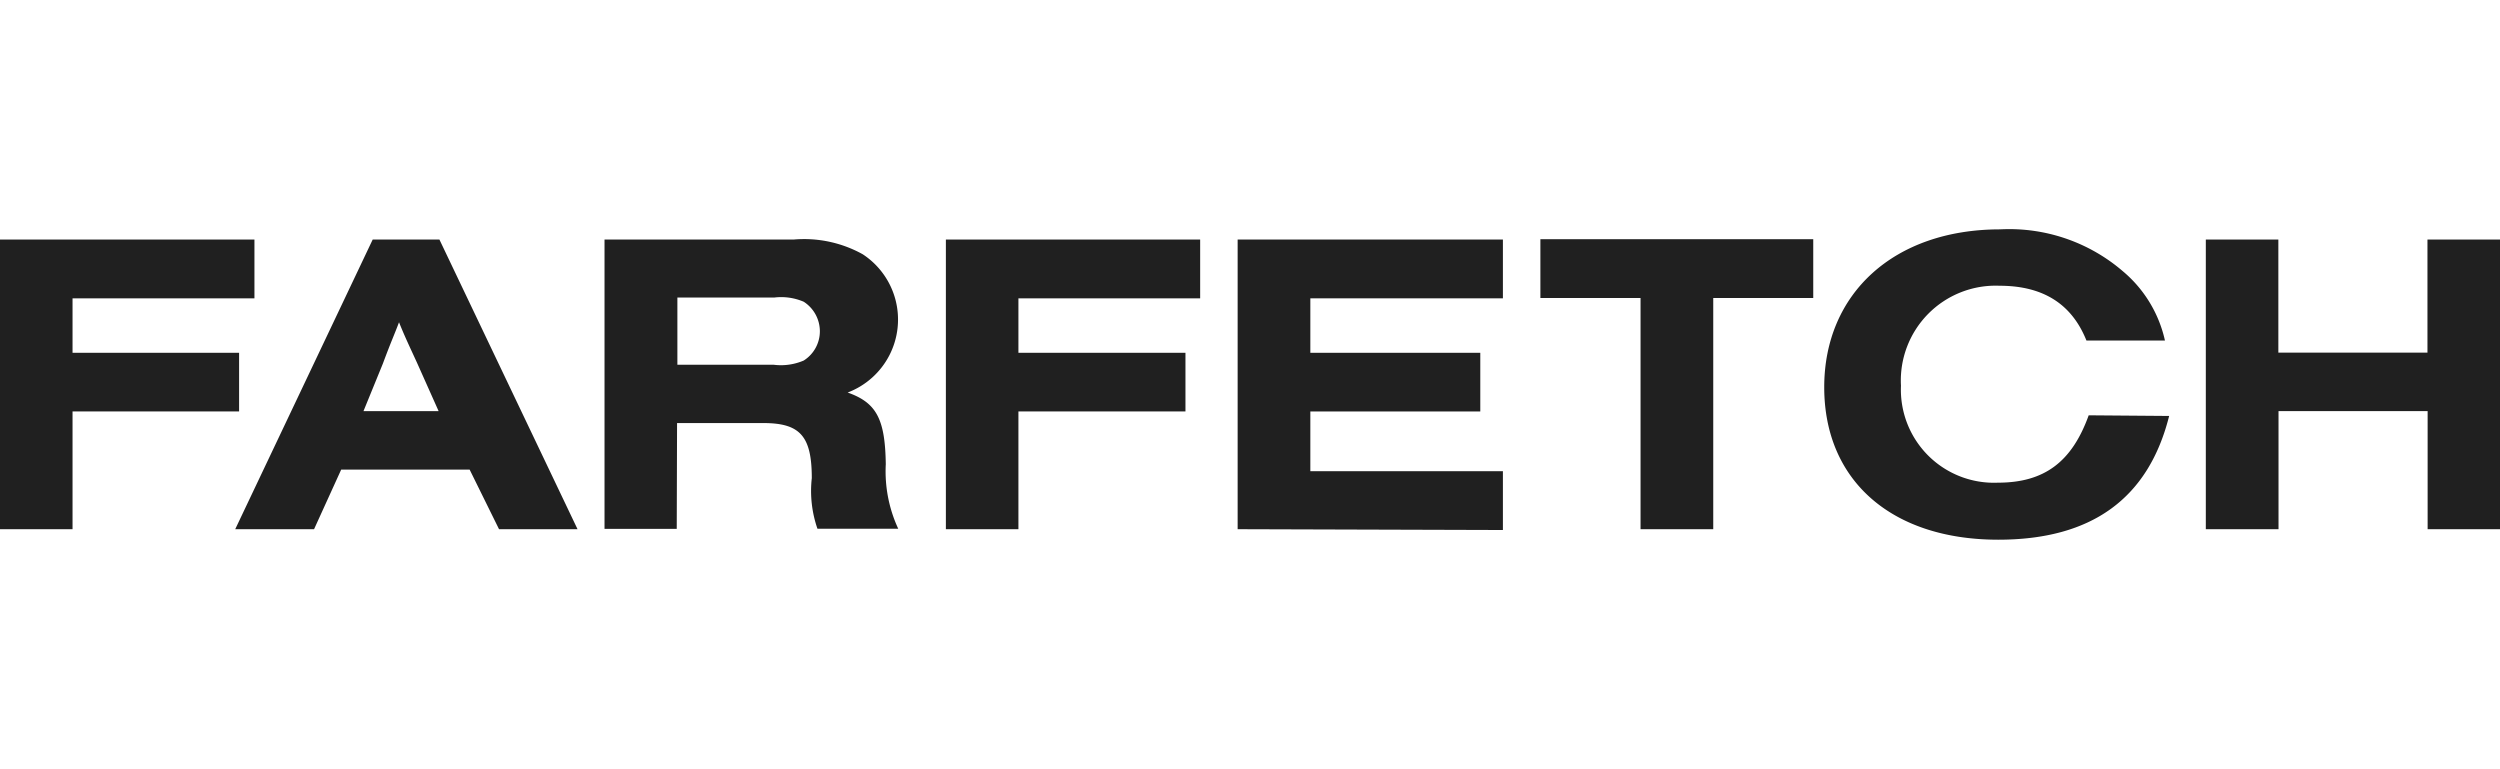 <svg xmlns="http://www.w3.org/2000/svg" id="Group_Grey" data-name="Group Grey" viewBox="0 0 154.75 19.22" height="40" width="130"><defs><style>.cls-1{fill:#202020;}</style></defs><title>farfetch-cutoutimage-client</title><g id="Farfetch_copy" data-name="Farfetch copy"><path class="cls-1" d="M26.06,43.87c-.5-1.09-.77-1.65-1.11-2.5-.32.85-.46,1.11-1,2.56l-1.2,2.94H27.4Zm-4.69,6.62-1.68,3.69H14.81l8.51-17.93h4.13L36,54.18H31.14l-1.82-3.69ZM48.14,44A3.58,3.58,0,0,0,50,43.74,2.14,2.14,0,0,0,51,41.92,2.18,2.18,0,0,0,50,40.1a3.54,3.54,0,0,0-1.82-.26h-6V44Zm-6,10.16H37.67V36.25H49.38a7.47,7.47,0,0,1,4.27.91,4.83,4.83,0,0,1-.93,8.56c1.78.63,2.32,1.63,2.36,4.43a8.45,8.45,0,0,0,.77,4h-5a7.13,7.13,0,0,1-.35-3.13c0-2.6-.72-3.41-3-3.41H42.16Z" transform="translate(-0.25 -35.62)"></path><path class="cls-1" d="M76.86,54.18V36.25H93.28v3.64H81.36v3.37H91.88v3.63H81.36v3.7H93.28v3.64Z" transform="translate(-0.25 -35.62)"></path><path class="cls-1" d="M106.3,54.18h-4.5V39.87H95.6V36.23h16.89v3.64H106.3Z" transform="translate(-0.25 -35.62)"></path><path class="cls-1" d="M134.52,47.17c-1.28,5.1-4.78,7.66-10.58,7.66-6.6,0-10.77-3.66-10.77-9.44s4.3-9.77,10.89-9.77a10.78,10.78,0,0,1,7.58,2.58,7.8,7.8,0,0,1,2.62,4.3H129.4c-.91-2.27-2.69-3.39-5.38-3.39a5.87,5.87,0,0,0-6.1,6.19,5.76,5.76,0,0,0,6,6c2.87,0,4.58-1.28,5.62-4.17Z" transform="translate(-0.25 -35.62)"></path><path class="cls-1" d="M150.51,36.25v7h-9.23v-7h-4.49V54.18h4.5V46.87h9.23v7.31H155V36.25Z" transform="translate(-0.25 -35.62)"></path><path class="cls-1" d="M.25,54.18V36.25H16v3.64H4.74v3.37H15.05v3.63H4.74v7.29Z" transform="translate(-0.25 -35.62)"></path><path class="cls-1" d="M58.8,54.18V36.25H74.54v3.64H63.29v3.37H73.63v3.63H63.29v7.29Z" transform="translate(-0.25 -35.62)"></path></g></svg>